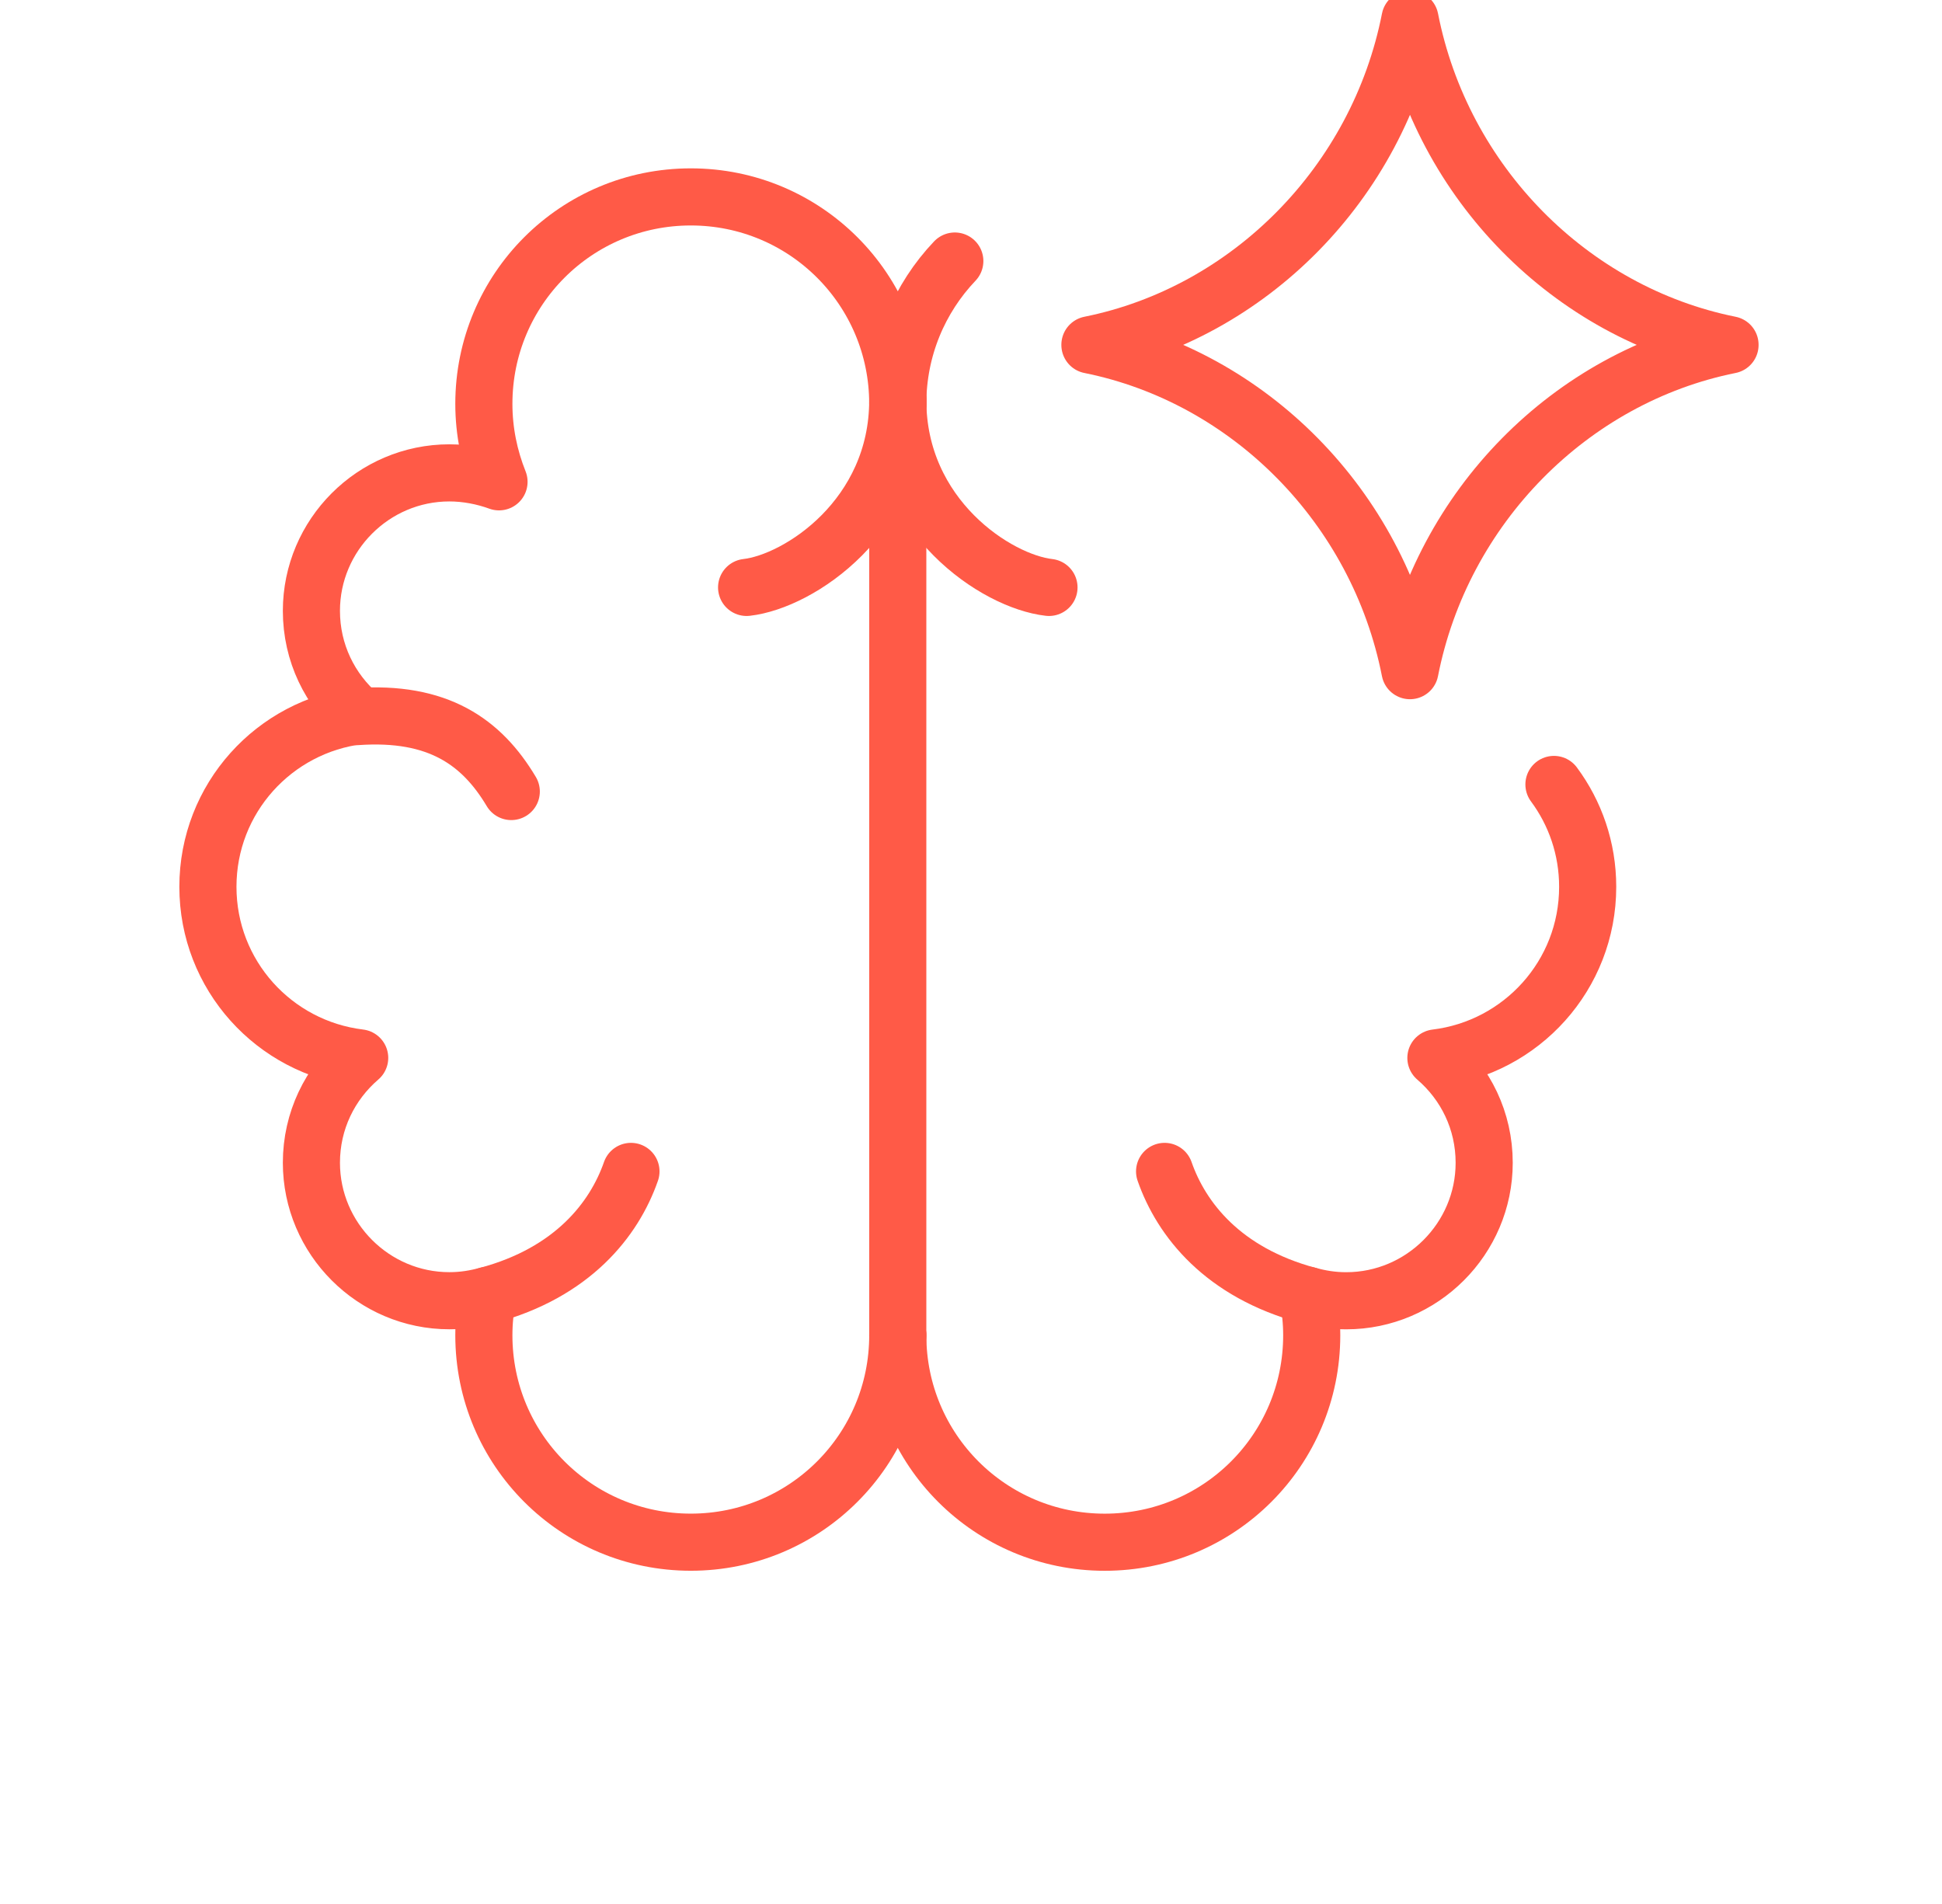 <svg width="51" height="50" viewBox="0 0 51 50" fill="none" xmlns="http://www.w3.org/2000/svg">
<g id="Frame 13184" clip-path="url(#clip0_80_264)">
<g id="Group 1">
<path id="Vector" d="M23.577 35.064C23.577 38.072 21.149 40.499 18.142 40.499C15.134 40.499 12.707 38.072 12.707 35.064C12.707 34.702 12.743 34.358 12.816 34.013C12.489 34.104 12.163 34.158 11.801 34.158C9.808 34.158 8.178 32.528 8.178 30.535C8.178 29.43 8.667 28.451 9.446 27.781C7.199 27.509 5.46 25.607 5.46 23.288C5.46 20.969 7.199 19.067 9.446 18.795C8.667 18.125 8.178 17.146 8.178 16.041C8.178 14.048 9.808 12.418 11.801 12.418C12.254 12.418 12.707 12.508 13.105 12.653C12.852 12.019 12.707 11.331 12.707 10.606C12.707 7.598 15.134 5.171 18.142 5.171C21.149 5.171 23.577 7.598 23.577 10.606" stroke="#FF5A47" stroke-width="1.5" stroke-linecap="round" stroke-linejoin="round"></path>
<path id="Vector_2" d="M23.577 35.065C23.577 38.072 26.005 40.5 29.012 40.5C32.02 40.5 34.448 38.072 34.448 35.065C34.448 34.703 34.411 34.358 34.339 34.014C34.665 34.105 34.991 34.159 35.354 34.159C37.346 34.159 38.977 32.529 38.977 30.536C38.977 29.43 38.488 28.452 37.709 27.782C39.955 27.51 41.695 25.608 41.695 23.289C41.695 22.28 41.366 21.351 40.809 20.6M23.577 10.607C23.577 9.15 24.147 7.83 25.075 6.855" stroke="#FF5A47" stroke-width="1.5" stroke-linecap="round" stroke-linejoin="round"></path>
<path id="Vector_3" d="M23.577 35.072V10.026" stroke="#FF5A47" stroke-width="1.5" stroke-linecap="round"></path>
<path id="Vector_4" d="M28.623 9.054C32.812 8.212 36.185 4.798 37.029 0.5C37.872 4.798 41.244 8.212 45.433 9.054M45.433 9.059C41.244 9.901 37.871 13.315 37.028 17.612C36.184 13.315 32.812 9.901 28.623 9.059" stroke="#FF5A47" stroke-width="1.5" stroke-linecap="round" stroke-linejoin="round"></path>
<path id="Vector_5" d="M9.364 18.819C11.501 18.668 12.65 19.482 13.427 20.786" stroke="#FF5A47" stroke-width="1.5" stroke-linecap="round" stroke-linejoin="round"></path>
<path id="Vector_6" d="M12.799 34.019C15.036 33.419 16.129 32.026 16.57 30.762" stroke="#FF5A47" stroke-width="1.5" stroke-linecap="round" stroke-linejoin="round"></path>
<path id="Vector_7" d="M34.355 34.019C32.118 33.419 31.025 32.026 30.584 30.762" stroke="#FF5A47" stroke-width="1.5" stroke-linecap="round" stroke-linejoin="round"></path>
<path id="Vector_8" d="M23.577 10.507C23.577 13.569 20.987 15.269 19.607 15.426" stroke="#FF5A47" stroke-width="1.5" stroke-linecap="round" stroke-linejoin="round"></path>
<path id="Vector_9" d="M23.577 10.507C23.577 13.569 26.167 15.269 27.548 15.426" stroke="#FF5A47" stroke-width="1.5" stroke-linecap="round" stroke-linejoin="round"></path>
</g>
</g>
<defs>
<clipPath id="clip0_80_264">
<rect width="50" height="50" fill="white" transform="translate(0.46)"></rect>
</clipPath>
</defs>
</svg>
